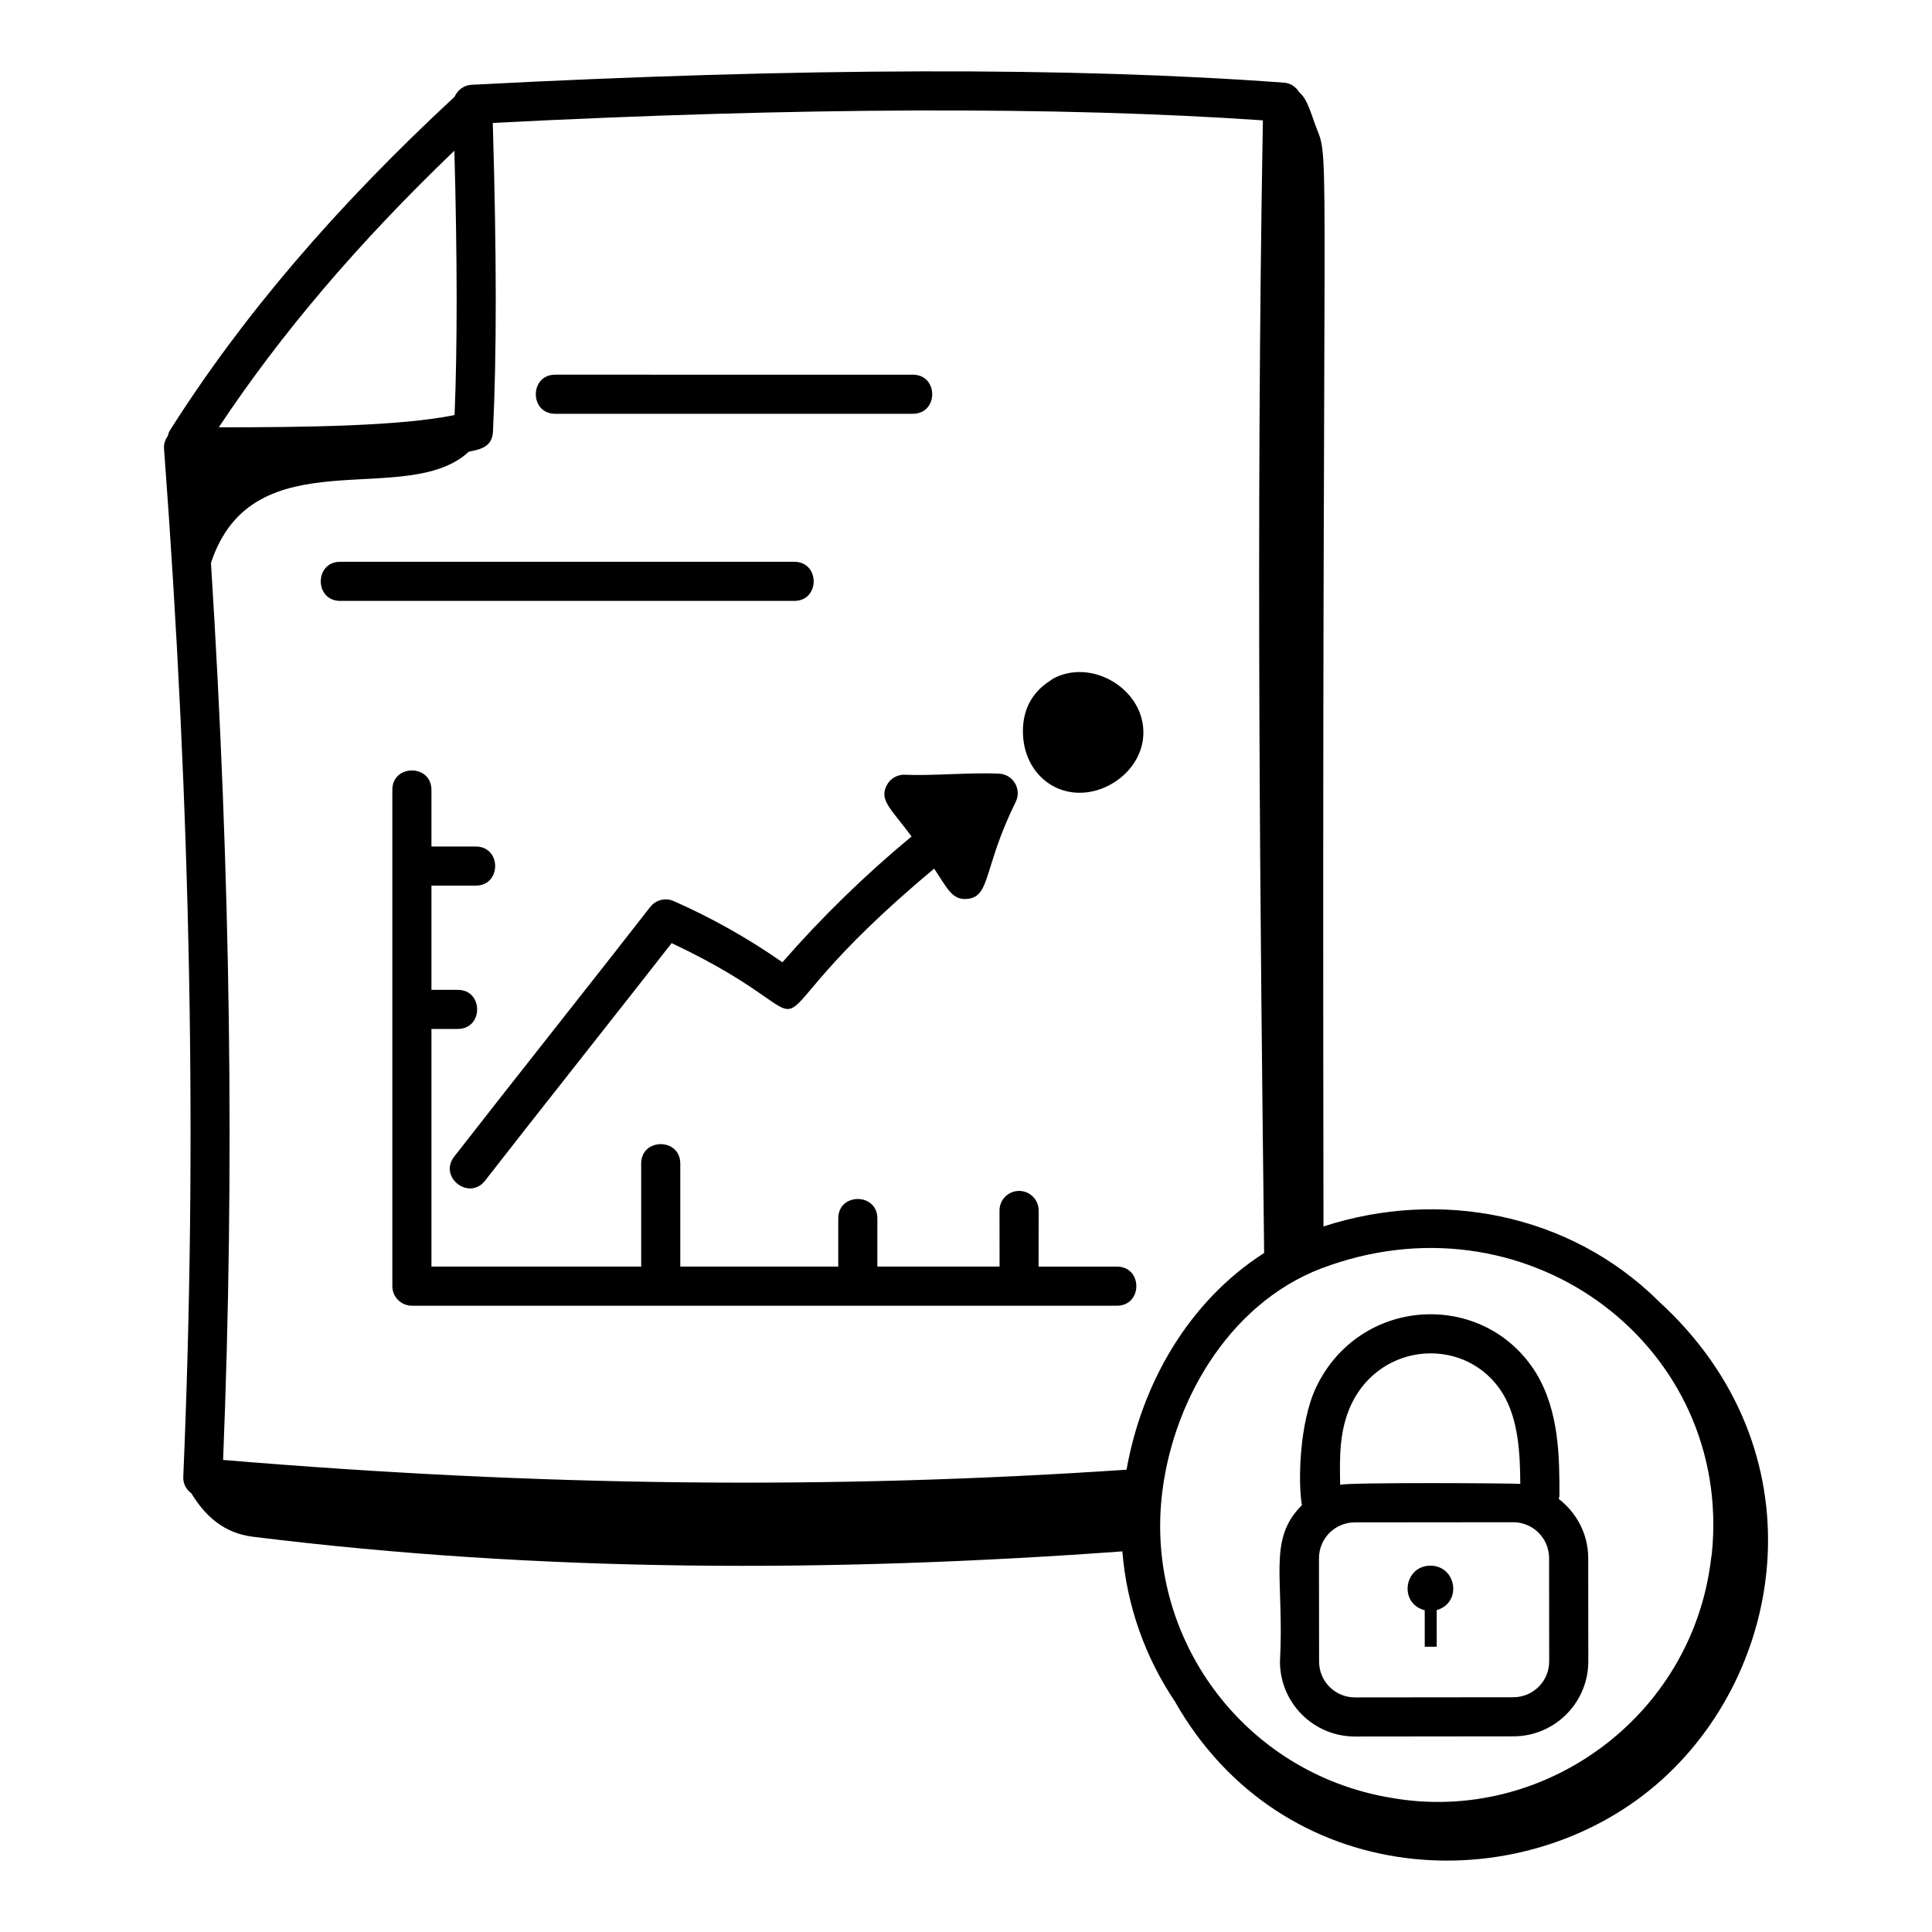<?xml version="1.0" encoding="UTF-8"?>
<!-- Uploaded to: SVG Find, www.svgrepo.com, Generator: SVG Find Mixer Tools -->
<svg fill="#000000" width="800px" height="800px" version="1.1" viewBox="144 144 512 512" xmlns="http://www.w3.org/2000/svg">
 <g>
  <path d="m489.02 542.89c-0.012 0.012-0.027 0.02-0.039 0.031-9.18 9.207-4.582 19.262-5.777 41.426 0.016 10.984 8.906 19.848 19.867 19.848 0.711 0 42.711-0.043 42-0.043 10.953-0.012 19.852-8.93 19.848-19.887l-0.027-27.379c-0.012-6.394-3.109-12.023-7.816-15.656 0.062-0.32 0.191-0.613 0.191-0.953 0-9.871 0-22.16-6.16-32.359-13.68-22.203-46.805-20.586-58.379 3.844-4.422 9.492-4.762 25.203-3.707 31.129zm56.035 50.898c-25.234 0.027-16.895 0.02-41.984 0.043-5.231 0-9.5-4.234-9.5-9.496l-0.027-27.375c0-5.254 4.234-9.504 9.496-9.512 25.18-0.023 16.883-0.016 41.984-0.039 5.231 0 9.496 4.254 9.5 9.492l0.027 27.375c0.008 5.242-4.25 9.508-9.496 9.512zm-42.949-77.617c7.981-16.84 30.734-18.125 40.152-2.856 4.129 6.84 4.586 15.691 4.633 23.922-1.684-0.16-44.352-0.438-47.734 0.23-0.137-7.242-0.289-14.324 2.949-21.297z"/>
  <path d="m523.07 558.92c-6.949 0.008-8.488 9.973-1.504 11.816l0.008 9.672 3.168-0.004-0.008-9.699c6.848-1.992 5.211-11.793-1.664-11.785z"/>
  <path d="m583.42 488.71 0.008-0.008c-23.602-23.262-57.977-29.668-88.691-19.68-0.496-290.96 1.871-281.68-1.801-290.96-1.473-3.731-2.352-7.727-4.629-9.617-0.844-1.387-2.242-2.402-3.973-2.531-56.129-4.184-128.37-3.996-215.07 0.539-2.148 0-3.988 1.309-4.777 3.172-31.656 29.34-56.391 58.301-75.477 88.469-0.281 0.445-0.41 0.938-0.543 1.422-0.676 0.973-1.094 2.109-1.004 3.305 7.168 95.938 8.836 185.11 5.106 272.61-0.078 1.773 0.805 3.316 2.137 4.309 3.738 6.121 8.68 10.566 16.316 11.512 76.805 9.523 153.12 9.5 230.41 3.879 1.195 14.59 6.133 28.152 13.887 39.715 28.457 50.129 91.434 53.207 127.71 22.016 34.5-29.66 43.793-88.691 0.387-128.15zm14.238 66.973-0.215 1.465c-4.996 41.828-44.434 70.445-84.797 63.289-39.125-6.488-65.578-42.656-60.59-81.367 3.203-25.164 18.914-51.258 44.375-59.746 53.605-18.645 106.68 21.938 101.23 76.359zm-118.98-379.79c-1.891 107.41-0.676 213.9 0.332 300.16-20.148 12.914-32.434 34.723-36.465 57.43-78.344 5.297-154.68 4.496-239.42-2.582 3.09-76.754 2.012-154.89-3.219-237.72 11.188-33.895 51.699-14.078 68.32-29.465 2.539-0.582 6.203-0.965 6.414-5.32 1-20.527 0.984-46.512-0.047-81.82 81.477-4.172 150.08-4.394 204.09-0.68zm-214.26 8.043c0.781 29.199 0.797 51.805 0.047 70.059-14.48 2.934-39.023 3.242-62.488 3.25 16.488-24.836 37.023-48.965 62.441-73.309z"/>
  <path d="m383.83 349.31c-2.012-0.094-3.934 1.012-4.859 2.836-2.023 3.973 1.199 6.203 6.606 13.523-12.254 10.152-23.758 21.332-34.23 33.344-9.055-6.328-18.734-11.777-28.836-16.23-2.16-0.957-4.723-0.324-6.188 1.562-12.266 15.809-38.652 49.047-51.965 66.184-4.199 5.41 3.973 11.773 8.191 6.356 11.285-14.547 36.098-45.836 49.441-62.949 50.457 23.801 11.652 28.535 69.57-19.738 3.508 5.219 4.773 8.523 8.957 8 6.035-0.766 4.023-8.168 12.66-25.703 1.652-3.367-0.703-7.301-4.414-7.465-7.762-0.375-17.633 0.621-24.934 0.281z"/>
  <path d="m430.12 354.09c8.406 0 16.992-7 16.891-16.176-0.129-11.52-13.91-19.562-24.008-14.023-0.621 0.691-8.492 4.106-7.883 15.07 0.5 8.816 6.902 15.129 15 15.129z"/>
  <path d="m291.14 253.66h94.762c6.856 0 6.859-10.363 0-10.363l-94.762-0.004c-6.856 0-6.859 10.367 0 10.367z"/>
  <path d="m354.49 292.88h-120.34c-6.856 0-6.859 10.363 0 10.363h120.34c6.856 0.004 6.859-10.363 0-10.363z"/>
  <path d="m408.88 464.78c0 0.711 0.02 15.824 0.02 14.875h-32.391v-12.766c0-6.856-10.363-6.859-10.363 0v12.766h-41.863v-27.301c0-6.856-10.363-6.859-10.363 0v27.301h-55.582v-62.973h6.969c6.856 0 6.859-10.363 0-10.363h-6.969v-27.621h11.742c6.856 0 6.859-10.363 0-10.363h-11.742v-15.012c0-6.856-10.363-6.859-10.363 0v131.52c0 2.859 2.32 5.184 5.184 5.184h186.84c6.856 0 6.859-10.363 0-10.363h-20.762c0.004-2.672 0.02-15.73 0.02-14.875 0-2.859-2.32-5.184-5.184-5.184-2.871-0.004-5.191 2.316-5.191 5.18z"/>
 </g>
</svg>